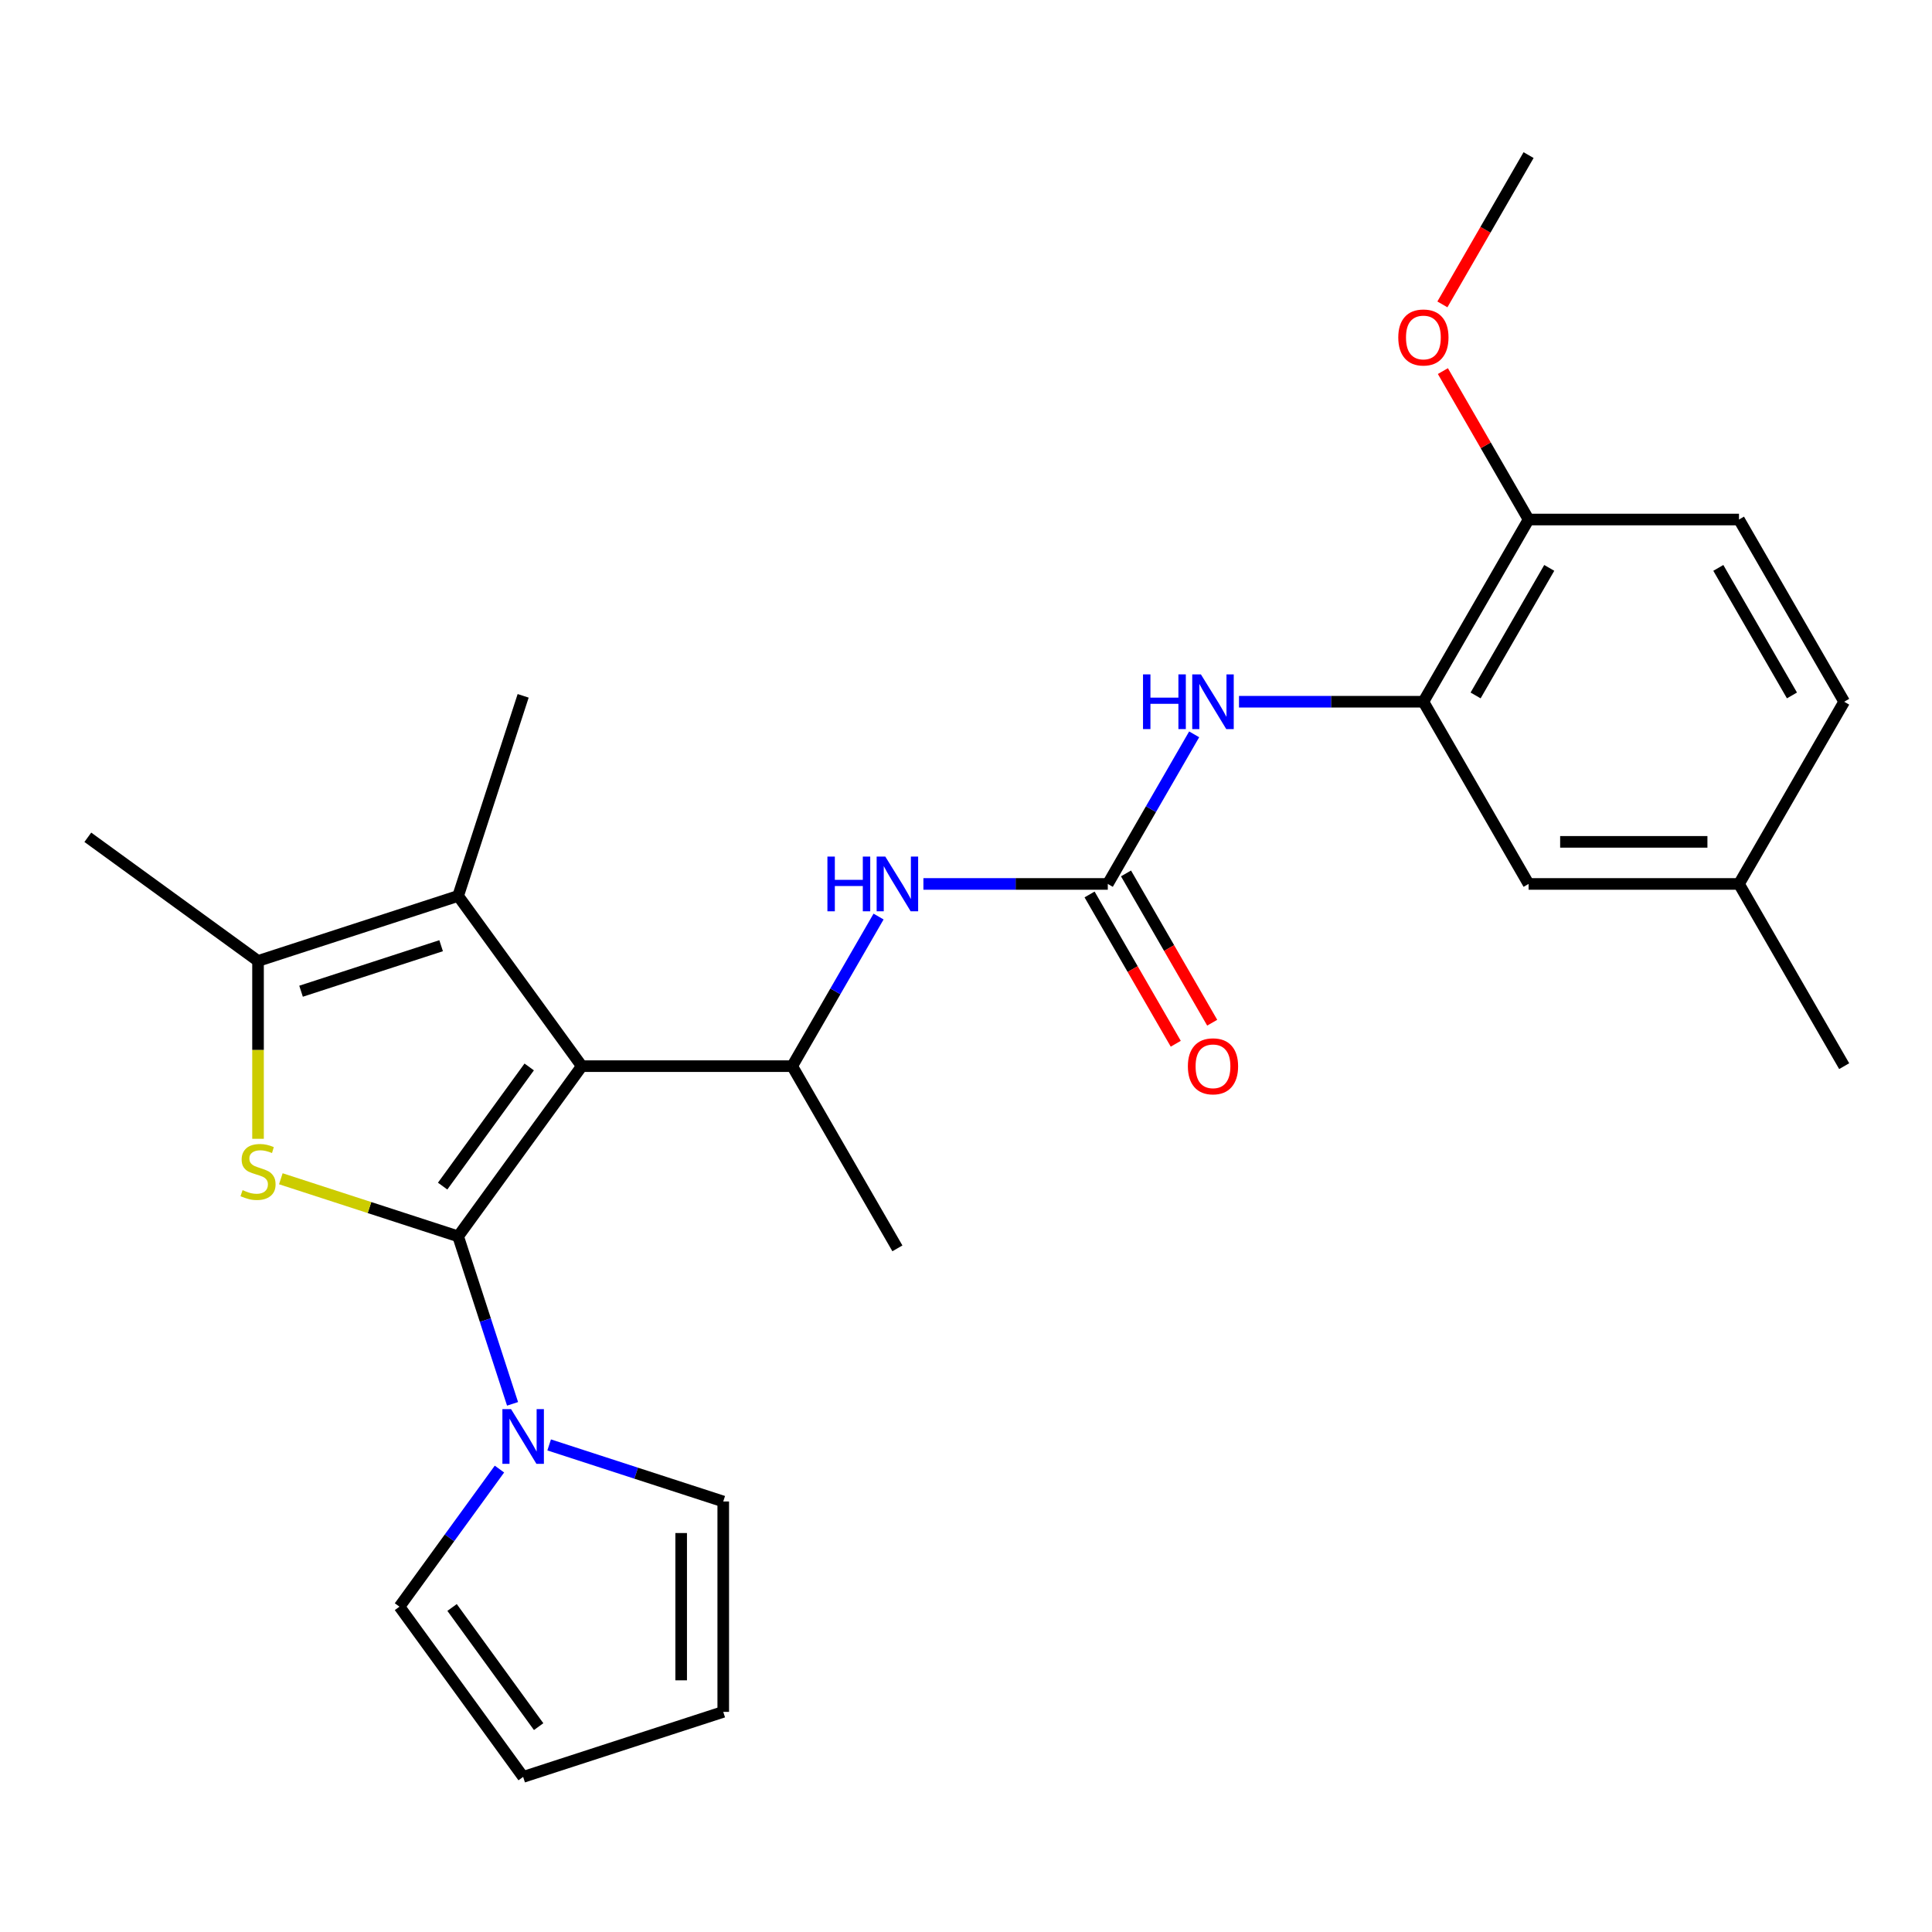 <?xml version='1.0' encoding='iso-8859-1'?>
<svg version='1.1' baseProfile='full'
              xmlns='http://www.w3.org/2000/svg'
                      xmlns:rdkit='http://www.rdkit.org/xml'
                      xmlns:xlink='http://www.w3.org/1999/xlink'
                  xml:space='preserve'
width='1000px' height='1000px' viewBox='0 0 1000 1000'>
<!-- END OF HEADER -->
<rect style='opacity:1.0;fill:#FFFFFF;stroke:none' width='1000' height='1000' x='0' y='0'> </rect>
<path class='bond-0' d='M 237.128,639.941 L 301.139,551.838' style='fill:none;fill-rule:evenodd;stroke:#000000;stroke-width:6px;stroke-linecap:butt;stroke-linejoin:miter;stroke-opacity:1' />
<path class='bond-0' d='M 229.109,613.923 L 273.917,552.251' style='fill:none;fill-rule:evenodd;stroke:#000000;stroke-width:6px;stroke-linecap:butt;stroke-linejoin:miter;stroke-opacity:1' />
<path class='bond-1' d='M 237.128,639.941 L 191.244,625.032' style='fill:none;fill-rule:evenodd;stroke:#000000;stroke-width:6px;stroke-linecap:butt;stroke-linejoin:miter;stroke-opacity:1' />
<path class='bond-1' d='M 191.244,625.032 L 145.36,610.123' style='fill:none;fill-rule:evenodd;stroke:#CCCC00;stroke-width:6px;stroke-linecap:butt;stroke-linejoin:miter;stroke-opacity:1' />
<path class='bond-4' d='M 237.128,639.941 L 251.212,683.285' style='fill:none;fill-rule:evenodd;stroke:#000000;stroke-width:6px;stroke-linecap:butt;stroke-linejoin:miter;stroke-opacity:1' />
<path class='bond-4' d='M 251.212,683.285 L 265.295,726.629' style='fill:none;fill-rule:evenodd;stroke:#0000FF;stroke-width:6px;stroke-linecap:butt;stroke-linejoin:miter;stroke-opacity:1' />
<path class='bond-2' d='M 301.139,551.838 L 237.128,463.735' style='fill:none;fill-rule:evenodd;stroke:#000000;stroke-width:6px;stroke-linecap:butt;stroke-linejoin:miter;stroke-opacity:1' />
<path class='bond-5' d='M 301.139,551.838 L 410.04,551.838' style='fill:none;fill-rule:evenodd;stroke:#000000;stroke-width:6px;stroke-linecap:butt;stroke-linejoin:miter;stroke-opacity:1' />
<path class='bond-3' d='M 133.557,589.446 L 133.557,543.417' style='fill:none;fill-rule:evenodd;stroke:#CCCC00;stroke-width:6px;stroke-linecap:butt;stroke-linejoin:miter;stroke-opacity:1' />
<path class='bond-3' d='M 133.557,543.417 L 133.557,497.387' style='fill:none;fill-rule:evenodd;stroke:#000000;stroke-width:6px;stroke-linecap:butt;stroke-linejoin:miter;stroke-opacity:1' />
<path class='bond-19' d='M 237.128,463.735 L 270.781,360.164' style='fill:none;fill-rule:evenodd;stroke:#000000;stroke-width:6px;stroke-linecap:butt;stroke-linejoin:miter;stroke-opacity:1' />
<path class='bond-26' d='M 237.128,463.735 L 133.557,497.387' style='fill:none;fill-rule:evenodd;stroke:#000000;stroke-width:6px;stroke-linecap:butt;stroke-linejoin:miter;stroke-opacity:1' />
<path class='bond-26' d='M 228.323,489.497 L 155.823,513.054' style='fill:none;fill-rule:evenodd;stroke:#000000;stroke-width:6px;stroke-linecap:butt;stroke-linejoin:miter;stroke-opacity:1' />
<path class='bond-21' d='M 133.557,497.387 L 45.455,433.377' style='fill:none;fill-rule:evenodd;stroke:#000000;stroke-width:6px;stroke-linecap:butt;stroke-linejoin:miter;stroke-opacity:1' />
<path class='bond-10' d='M 284.243,747.886 L 329.298,762.525' style='fill:none;fill-rule:evenodd;stroke:#0000FF;stroke-width:6px;stroke-linecap:butt;stroke-linejoin:miter;stroke-opacity:1' />
<path class='bond-10' d='M 329.298,762.525 L 374.352,777.164' style='fill:none;fill-rule:evenodd;stroke:#000000;stroke-width:6px;stroke-linecap:butt;stroke-linejoin:miter;stroke-opacity:1' />
<path class='bond-11' d='M 258.515,760.394 L 232.643,796.005' style='fill:none;fill-rule:evenodd;stroke:#0000FF;stroke-width:6px;stroke-linecap:butt;stroke-linejoin:miter;stroke-opacity:1' />
<path class='bond-11' d='M 232.643,796.005 L 206.77,831.615' style='fill:none;fill-rule:evenodd;stroke:#000000;stroke-width:6px;stroke-linecap:butt;stroke-linejoin:miter;stroke-opacity:1' />
<path class='bond-7' d='M 410.04,551.838 L 432.392,513.124' style='fill:none;fill-rule:evenodd;stroke:#000000;stroke-width:6px;stroke-linecap:butt;stroke-linejoin:miter;stroke-opacity:1' />
<path class='bond-7' d='M 432.392,513.124 L 454.743,474.409' style='fill:none;fill-rule:evenodd;stroke:#0000FF;stroke-width:6px;stroke-linecap:butt;stroke-linejoin:miter;stroke-opacity:1' />
<path class='bond-23' d='M 410.04,551.838 L 464.491,646.149' style='fill:none;fill-rule:evenodd;stroke:#000000;stroke-width:6px;stroke-linecap:butt;stroke-linejoin:miter;stroke-opacity:1' />
<path class='bond-6' d='M 573.392,457.527 L 525.672,457.527' style='fill:none;fill-rule:evenodd;stroke:#000000;stroke-width:6px;stroke-linecap:butt;stroke-linejoin:miter;stroke-opacity:1' />
<path class='bond-6' d='M 525.672,457.527 L 477.953,457.527' style='fill:none;fill-rule:evenodd;stroke:#0000FF;stroke-width:6px;stroke-linecap:butt;stroke-linejoin:miter;stroke-opacity:1' />
<path class='bond-8' d='M 573.392,457.527 L 595.743,418.813' style='fill:none;fill-rule:evenodd;stroke:#000000;stroke-width:6px;stroke-linecap:butt;stroke-linejoin:miter;stroke-opacity:1' />
<path class='bond-8' d='M 595.743,418.813 L 618.095,380.098' style='fill:none;fill-rule:evenodd;stroke:#0000FF;stroke-width:6px;stroke-linecap:butt;stroke-linejoin:miter;stroke-opacity:1' />
<path class='bond-13' d='M 563.961,462.972 L 586.266,501.606' style='fill:none;fill-rule:evenodd;stroke:#000000;stroke-width:6px;stroke-linecap:butt;stroke-linejoin:miter;stroke-opacity:1' />
<path class='bond-13' d='M 586.266,501.606 L 608.572,540.241' style='fill:none;fill-rule:evenodd;stroke:#FF0000;stroke-width:6px;stroke-linecap:butt;stroke-linejoin:miter;stroke-opacity:1' />
<path class='bond-13' d='M 582.823,452.082 L 605.128,490.716' style='fill:none;fill-rule:evenodd;stroke:#000000;stroke-width:6px;stroke-linecap:butt;stroke-linejoin:miter;stroke-opacity:1' />
<path class='bond-13' d='M 605.128,490.716 L 627.434,529.35' style='fill:none;fill-rule:evenodd;stroke:#FF0000;stroke-width:6px;stroke-linecap:butt;stroke-linejoin:miter;stroke-opacity:1' />
<path class='bond-9' d='M 641.305,363.216 L 689.024,363.216' style='fill:none;fill-rule:evenodd;stroke:#0000FF;stroke-width:6px;stroke-linecap:butt;stroke-linejoin:miter;stroke-opacity:1' />
<path class='bond-9' d='M 689.024,363.216 L 736.743,363.216' style='fill:none;fill-rule:evenodd;stroke:#000000;stroke-width:6px;stroke-linecap:butt;stroke-linejoin:miter;stroke-opacity:1' />
<path class='bond-12' d='M 736.743,363.216 L 791.194,268.905' style='fill:none;fill-rule:evenodd;stroke:#000000;stroke-width:6px;stroke-linecap:butt;stroke-linejoin:miter;stroke-opacity:1' />
<path class='bond-12' d='M 763.773,359.959 L 801.888,293.941' style='fill:none;fill-rule:evenodd;stroke:#000000;stroke-width:6px;stroke-linecap:butt;stroke-linejoin:miter;stroke-opacity:1' />
<path class='bond-14' d='M 736.743,363.216 L 791.194,457.527' style='fill:none;fill-rule:evenodd;stroke:#000000;stroke-width:6px;stroke-linecap:butt;stroke-linejoin:miter;stroke-opacity:1' />
<path class='bond-15' d='M 374.352,777.164 L 374.352,886.065' style='fill:none;fill-rule:evenodd;stroke:#000000;stroke-width:6px;stroke-linecap:butt;stroke-linejoin:miter;stroke-opacity:1' />
<path class='bond-15' d='M 352.572,793.499 L 352.572,869.73' style='fill:none;fill-rule:evenodd;stroke:#000000;stroke-width:6px;stroke-linecap:butt;stroke-linejoin:miter;stroke-opacity:1' />
<path class='bond-16' d='M 206.77,831.615 L 270.781,919.718' style='fill:none;fill-rule:evenodd;stroke:#000000;stroke-width:6px;stroke-linecap:butt;stroke-linejoin:miter;stroke-opacity:1' />
<path class='bond-16' d='M 233.992,832.028 L 278.8,893.7' style='fill:none;fill-rule:evenodd;stroke:#000000;stroke-width:6px;stroke-linecap:butt;stroke-linejoin:miter;stroke-opacity:1' />
<path class='bond-17' d='M 791.194,268.905 L 900.095,268.905' style='fill:none;fill-rule:evenodd;stroke:#000000;stroke-width:6px;stroke-linecap:butt;stroke-linejoin:miter;stroke-opacity:1' />
<path class='bond-22' d='M 791.194,268.905 L 769.015,230.49' style='fill:none;fill-rule:evenodd;stroke:#000000;stroke-width:6px;stroke-linecap:butt;stroke-linejoin:miter;stroke-opacity:1' />
<path class='bond-22' d='M 769.015,230.49 L 746.837,192.076' style='fill:none;fill-rule:evenodd;stroke:#FF0000;stroke-width:6px;stroke-linecap:butt;stroke-linejoin:miter;stroke-opacity:1' />
<path class='bond-18' d='M 791.194,457.527 L 900.095,457.527' style='fill:none;fill-rule:evenodd;stroke:#000000;stroke-width:6px;stroke-linecap:butt;stroke-linejoin:miter;stroke-opacity:1' />
<path class='bond-18' d='M 807.529,435.747 L 883.76,435.747' style='fill:none;fill-rule:evenodd;stroke:#000000;stroke-width:6px;stroke-linecap:butt;stroke-linejoin:miter;stroke-opacity:1' />
<path class='bond-27' d='M 374.352,886.065 L 270.781,919.718' style='fill:none;fill-rule:evenodd;stroke:#000000;stroke-width:6px;stroke-linecap:butt;stroke-linejoin:miter;stroke-opacity:1' />
<path class='bond-28' d='M 900.095,268.905 L 954.545,363.216' style='fill:none;fill-rule:evenodd;stroke:#000000;stroke-width:6px;stroke-linecap:butt;stroke-linejoin:miter;stroke-opacity:1' />
<path class='bond-28' d='M 889.4,293.941 L 927.516,359.959' style='fill:none;fill-rule:evenodd;stroke:#000000;stroke-width:6px;stroke-linecap:butt;stroke-linejoin:miter;stroke-opacity:1' />
<path class='bond-20' d='M 900.095,457.527 L 954.545,363.216' style='fill:none;fill-rule:evenodd;stroke:#000000;stroke-width:6px;stroke-linecap:butt;stroke-linejoin:miter;stroke-opacity:1' />
<path class='bond-24' d='M 900.095,457.527 L 954.545,551.838' style='fill:none;fill-rule:evenodd;stroke:#000000;stroke-width:6px;stroke-linecap:butt;stroke-linejoin:miter;stroke-opacity:1' />
<path class='bond-25' d='M 746.583,157.551 L 768.888,118.917' style='fill:none;fill-rule:evenodd;stroke:#FF0000;stroke-width:6px;stroke-linecap:butt;stroke-linejoin:miter;stroke-opacity:1' />
<path class='bond-25' d='M 768.888,118.917 L 791.194,80.282' style='fill:none;fill-rule:evenodd;stroke:#000000;stroke-width:6px;stroke-linecap:butt;stroke-linejoin:miter;stroke-opacity:1' />
<path  class='atom-2' d='M 125.557 616.009
Q 125.877 616.129, 127.197 616.689
Q 128.517 617.249, 129.957 617.609
Q 131.437 617.929, 132.877 617.929
Q 135.557 617.929, 137.117 616.649
Q 138.677 615.329, 138.677 613.049
Q 138.677 611.489, 137.877 610.529
Q 137.117 609.569, 135.917 609.049
Q 134.717 608.529, 132.717 607.929
Q 130.197 607.169, 128.677 606.449
Q 127.197 605.729, 126.117 604.209
Q 125.077 602.689, 125.077 600.129
Q 125.077 596.569, 127.477 594.369
Q 129.917 592.169, 134.717 592.169
Q 137.997 592.169, 141.717 593.729
L 140.797 596.809
Q 137.397 595.409, 134.837 595.409
Q 132.077 595.409, 130.557 596.569
Q 129.037 597.689, 129.077 599.649
Q 129.077 601.169, 129.837 602.089
Q 130.637 603.009, 131.757 603.529
Q 132.917 604.049, 134.837 604.649
Q 137.397 605.449, 138.917 606.249
Q 140.437 607.049, 141.517 608.689
Q 142.637 610.289, 142.637 613.049
Q 142.637 616.969, 139.997 619.089
Q 137.397 621.169, 133.037 621.169
Q 130.517 621.169, 128.597 620.609
Q 126.717 620.089, 124.477 619.169
L 125.557 616.009
' fill='#CCCC00'/>
<path  class='atom-5' d='M 264.521 729.352
L 273.801 744.352
Q 274.721 745.832, 276.201 748.512
Q 277.681 751.192, 277.761 751.352
L 277.761 729.352
L 281.521 729.352
L 281.521 757.672
L 277.641 757.672
L 267.681 741.272
Q 266.521 739.352, 265.281 737.152
Q 264.081 734.952, 263.721 734.272
L 263.721 757.672
L 260.041 757.672
L 260.041 729.352
L 264.521 729.352
' fill='#0000FF'/>
<path  class='atom-8' d='M 428.271 443.367
L 432.111 443.367
L 432.111 455.407
L 446.591 455.407
L 446.591 443.367
L 450.431 443.367
L 450.431 471.687
L 446.591 471.687
L 446.591 458.607
L 432.111 458.607
L 432.111 471.687
L 428.271 471.687
L 428.271 443.367
' fill='#0000FF'/>
<path  class='atom-8' d='M 458.231 443.367
L 467.511 458.367
Q 468.431 459.847, 469.911 462.527
Q 471.391 465.207, 471.471 465.367
L 471.471 443.367
L 475.231 443.367
L 475.231 471.687
L 471.351 471.687
L 461.391 455.287
Q 460.231 453.367, 458.991 451.167
Q 457.791 448.967, 457.431 448.287
L 457.431 471.687
L 453.751 471.687
L 453.751 443.367
L 458.231 443.367
' fill='#0000FF'/>
<path  class='atom-9' d='M 591.622 349.056
L 595.462 349.056
L 595.462 361.096
L 609.942 361.096
L 609.942 349.056
L 613.782 349.056
L 613.782 377.376
L 609.942 377.376
L 609.942 364.296
L 595.462 364.296
L 595.462 377.376
L 591.622 377.376
L 591.622 349.056
' fill='#0000FF'/>
<path  class='atom-9' d='M 621.582 349.056
L 630.862 364.056
Q 631.782 365.536, 633.262 368.216
Q 634.742 370.896, 634.822 371.056
L 634.822 349.056
L 638.582 349.056
L 638.582 377.376
L 634.702 377.376
L 624.742 360.976
Q 623.582 359.056, 622.342 356.856
Q 621.142 354.656, 620.782 353.976
L 620.782 377.376
L 617.102 377.376
L 617.102 349.056
L 621.582 349.056
' fill='#0000FF'/>
<path  class='atom-14' d='M 614.842 551.918
Q 614.842 545.118, 618.202 541.318
Q 621.562 537.518, 627.842 537.518
Q 634.122 537.518, 637.482 541.318
Q 640.842 545.118, 640.842 551.918
Q 640.842 558.798, 637.442 562.718
Q 634.042 566.598, 627.842 566.598
Q 621.602 566.598, 618.202 562.718
Q 614.842 558.838, 614.842 551.918
M 627.842 563.398
Q 632.162 563.398, 634.482 560.518
Q 636.842 557.598, 636.842 551.918
Q 636.842 546.358, 634.482 543.558
Q 632.162 540.718, 627.842 540.718
Q 623.522 540.718, 621.162 543.518
Q 618.842 546.318, 618.842 551.918
Q 618.842 557.638, 621.162 560.518
Q 623.522 563.398, 627.842 563.398
' fill='#FF0000'/>
<path  class='atom-23' d='M 723.743 174.674
Q 723.743 167.874, 727.103 164.074
Q 730.463 160.274, 736.743 160.274
Q 743.023 160.274, 746.383 164.074
Q 749.743 167.874, 749.743 174.674
Q 749.743 181.554, 746.343 185.474
Q 742.943 189.354, 736.743 189.354
Q 730.503 189.354, 727.103 185.474
Q 723.743 181.594, 723.743 174.674
M 736.743 186.154
Q 741.063 186.154, 743.383 183.274
Q 745.743 180.354, 745.743 174.674
Q 745.743 169.114, 743.383 166.314
Q 741.063 163.474, 736.743 163.474
Q 732.423 163.474, 730.063 166.274
Q 727.743 169.074, 727.743 174.674
Q 727.743 180.394, 730.063 183.274
Q 732.423 186.154, 736.743 186.154
' fill='#FF0000'/>
</svg>
